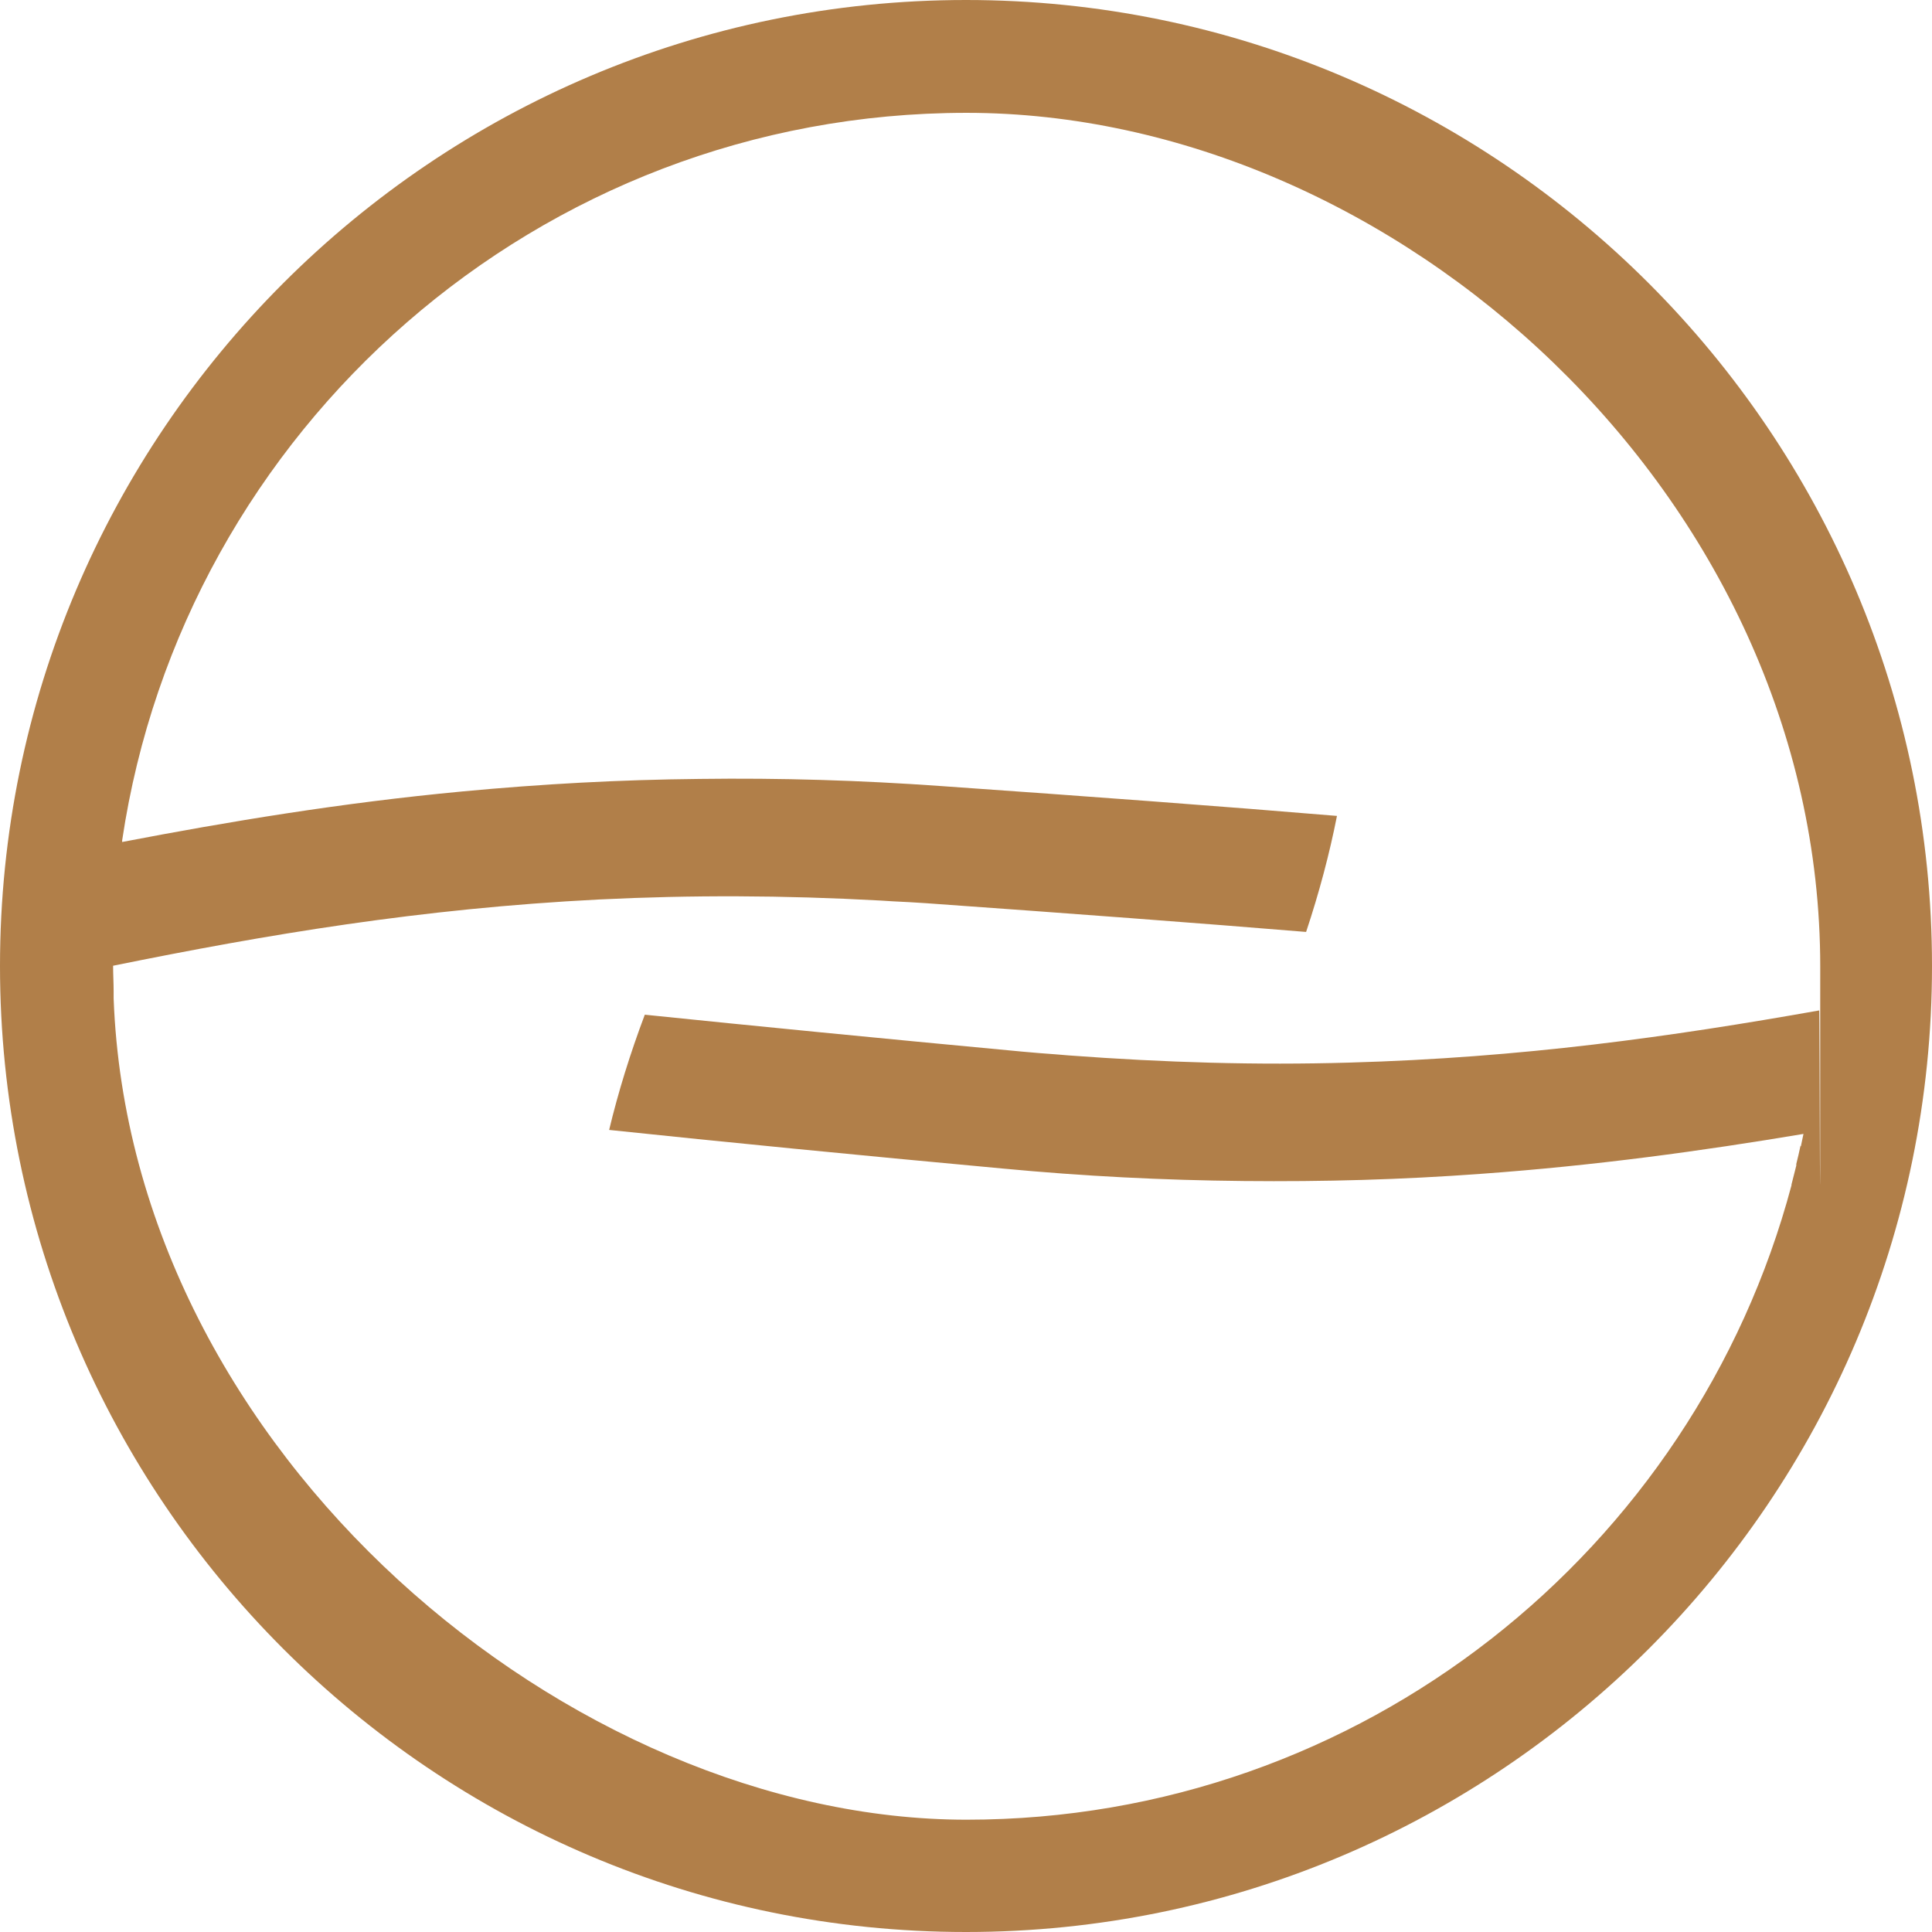 <?xml version="1.0" encoding="UTF-8"?>
<svg xmlns="http://www.w3.org/2000/svg" width="726" height="726" version="1.1" viewBox="0 0 726 726">
  <defs>
    <style>.cls-1 {
        fill: #b17f49;
      }</style>
  </defs>
  <g transform="translate(-274.8,-83.5)">
    <g data-name="Layer_1">
      <path class="cls-1" d="m637.8 83.5c-200.2 0-363 162.8-363 363s162.8 363 363 363 363-162.8 363-363-162.9-363-363-363zm313.6 430.5c-0.5 2.3-1 4.6-1.6 6.9v0.6c-0.6 2.4-1.2 4.7-1.8 7.1v0.3c-36.5 137.1-161.6 238.4-310 238.4s-314.1-137.3-320.5-308.6v-2.7c0-3.1-0.2-6.3-0.2-9.4v-0.2c57.6-11.7 115.5-21.5 182.7-24.9 34.6-1.7 69.1-1.6 105.6 0.4l4.8 0.3c4.1 0.2 8.2 0.4 12.4 0.7 54.8 3.9 102.8 7.5 142.8 10.8 4.9-14.7 8.8-29.4 11.6-43.6-43-3.6-92.9-7.3-148.5-11.2-30.8-2.2-60.5-3.1-91-2.7-30.2 0.3-59.3 1.9-89.1 4.7-45.7 4.3-87.7 11.3-127.9 19v-0.6c23-154.5 156.5-273.4 317.3-273.4s320.8 143.9 320.8 320.8-0.2 11-0.4 16.5c-55.7 9.9-112 17.8-176.6 19.6-34.6 1-69.1 0-105.4-2.7l-4.8-0.4c-4.1-0.3-8.2-0.6-12.4-1-54.5-5.1-102.3-9.8-142.1-13.9-5.5 14.6-10 29.1-13.4 43.3 42.8 4.5 92.5 9.4 147.8 14.5 30.6 2.9 60.3 4.4 90.7 4.7 30.1 0.3 59.3-0.5 89.1-2.7 43.1-3.1 83-8.6 121.2-15-0.3 1.4-0.6 2.9-0.9 4.3v0.4z"></path>
    </g>
  </g>
</svg>
